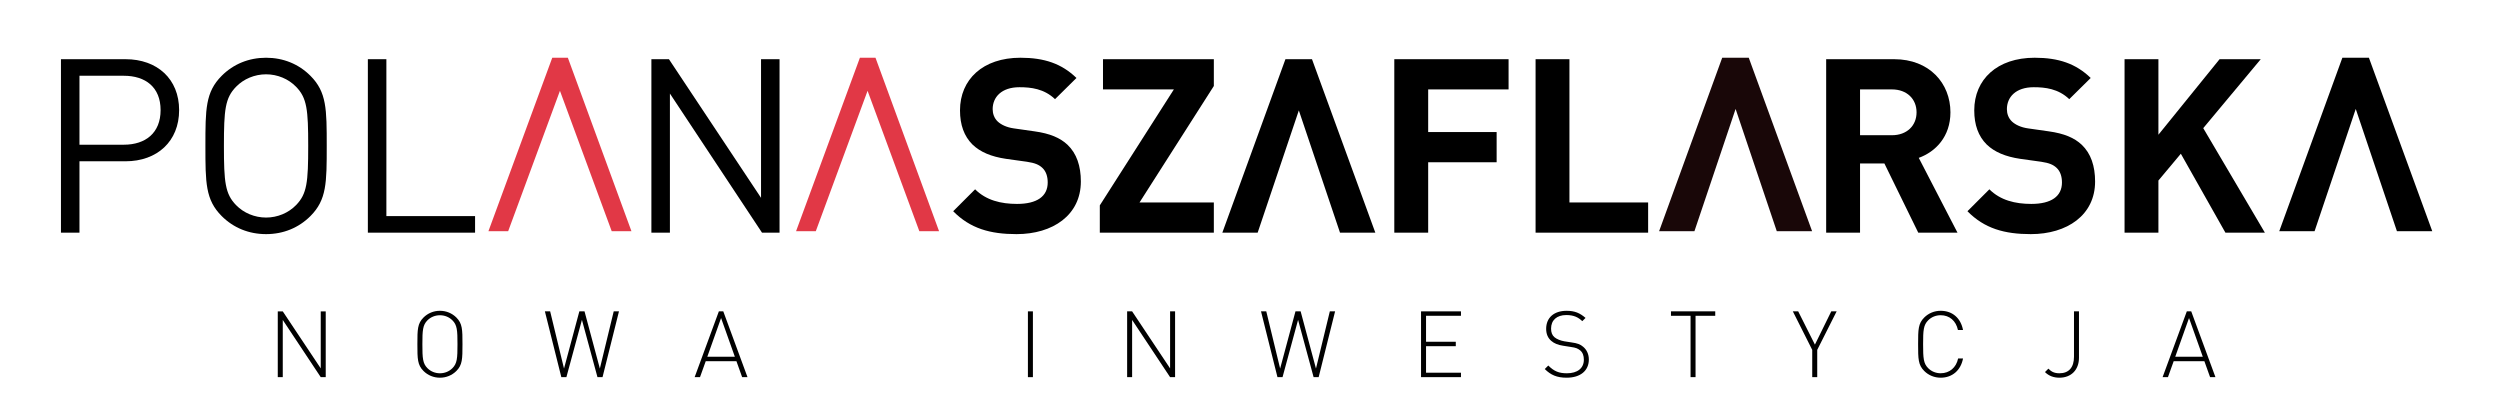 <?xml version="1.0" encoding="utf-8"?>
<!-- Generator: Adobe Illustrator 14.0.0, SVG Export Plug-In . SVG Version: 6.00 Build 43363)  -->
<!DOCTYPE svg PUBLIC "-//W3C//DTD SVG 1.1//EN" "http://www.w3.org/Graphics/SVG/1.1/DTD/svg11.dtd">
<svg version="1.1" id="Warstwa_1" xmlns="http://www.w3.org/2000/svg" xmlns:xlink="http://www.w3.org/1999/xlink" x="0px" y="0px"
	 width="297.64px" height="49px" viewBox="0 0 297.64 49" enable-background="new 0 0 297.64 49" xml:space="preserve">
<g>
	<g>
		<path d="M33.665,38.093v6.81H33.07v-7.833h0.595l4.521,6.788v-6.788h0.594v7.833h-0.594L33.665,38.093z"/>
		<path d="M54.335,44.165c-0.518,0.518-1.211,0.803-1.959,0.803s-1.44-0.285-1.958-0.803c-0.715-0.715-0.726-1.419-0.726-3.18
			c0-1.771,0.011-2.464,0.726-3.18c0.518-0.517,1.21-0.803,1.958-0.803s1.441,0.286,1.959,0.803c0.715,0.716,0.726,1.408,0.726,3.18
			C55.061,42.746,55.05,43.45,54.335,44.165z M53.861,38.136c-0.396-0.396-0.924-0.604-1.485-0.604
			c-0.561,0-1.089,0.209-1.485,0.604c-0.561,0.562-0.604,1.178-0.604,2.85c0,1.673,0.044,2.289,0.604,2.85
			c0.396,0.396,0.925,0.605,1.485,0.605c0.562,0,1.09-0.209,1.485-0.605c0.562-0.561,0.605-1.177,0.605-2.85
			C54.467,39.313,54.423,38.697,53.861,38.136z"/>
		<path d="M71.132,44.902l-1.849-6.821l-1.849,6.821H66.83l-1.958-7.833h0.627l1.65,6.811l1.826-6.811h0.616l1.826,6.811
			l1.649-6.811h0.627l-1.958,7.833H71.132z"/>
		<path d="M87.675,42.999h-3.652l-0.683,1.903h-0.638l2.883-7.833h0.527l2.883,7.833h-0.638L87.675,42.999z M84.209,42.472h3.279
			l-1.64-4.61L84.209,42.472z"/>
		<path d="M122.379,37.069h0.595v7.833h-0.595V37.069z"/>
		<path d="M134.786,38.093v6.81h-0.594v-7.833h0.594l4.521,6.788v-6.788h0.594v7.833h-0.594L134.786,38.093z"/>
		<path d="M156.392,44.902l-1.848-6.821l-1.85,6.821h-0.604l-1.959-7.833h0.627l1.65,6.811l1.826-6.811h0.615l1.826,6.811
			l1.65-6.811h0.627l-1.957,7.833H156.392z"/>
		<path d="M169.183,37.069h4.754v0.527h-4.158v3.092h3.541v0.528h-3.541v3.157h4.158v0.528h-4.754V37.069z"/>
		<path d="M186.519,44.968c-1.154,0-1.891-0.318-2.605-1.033l0.418-0.418c0.703,0.703,1.287,0.924,2.221,0.924
			c1.244,0,2.014-0.594,2.014-1.617c0-0.473-0.131-0.848-0.428-1.101c-0.299-0.231-0.484-0.329-1.135-0.418l-0.912-0.144
			c-0.594-0.088-1.057-0.274-1.398-0.571c-0.406-0.341-0.615-0.825-0.615-1.441c0-1.32,0.924-2.146,2.432-2.146
			c0.969,0,1.584,0.264,2.256,0.848l-0.387,0.385c-0.461-0.439-0.979-0.727-1.902-0.727c-1.145,0-1.814,0.617-1.814,1.617
			c0,0.451,0.131,0.793,0.406,1.023c0.275,0.231,0.727,0.407,1.166,0.484l0.848,0.132c0.736,0.099,1.078,0.242,1.396,0.517
			c0.43,0.353,0.682,0.892,0.682,1.52C189.16,44.132,188.16,44.968,186.519,44.968z"/>
		<path d="M201.865,44.902h-0.594v-7.306h-2.332v-0.527h5.27v0.527h-2.344V44.902z"/>
		<path d="M216.353,44.902h-0.596v-3.245l-2.309-4.588h0.637l1.992,3.961l1.947-3.961h0.639l-2.311,4.588V44.902z"/>
		<path d="M231.048,44.968c-0.748,0-1.441-0.285-1.959-0.803c-0.715-0.715-0.727-1.419-0.727-3.18c0-1.771,0.012-2.464,0.727-3.18
			c0.518-0.517,1.211-0.803,1.959-0.803c1.408,0,2.396,0.881,2.662,2.289h-0.605c-0.23-1.09-1.002-1.761-2.057-1.761
			c-0.563,0-1.09,0.209-1.486,0.604c-0.561,0.562-0.605,1.178-0.605,2.85c0,1.673,0.045,2.289,0.605,2.85
			c0.396,0.396,0.924,0.605,1.486,0.605c1.055,0,1.848-0.672,2.078-1.76h0.584C233.445,44.089,232.433,44.968,231.048,44.968z"/>
		<path d="M245.183,44.968c-0.693,0-1.266-0.219-1.717-0.67l0.408-0.408c0.297,0.297,0.615,0.551,1.309,0.551
			c1.133,0,1.738-0.704,1.738-1.969v-5.402h0.594v5.522C247.515,44.022,246.603,44.968,245.183,44.968z"/>
		<path d="M262.443,42.999h-3.652l-0.684,1.903h-0.637l2.883-7.833h0.527l2.883,7.833h-0.639L262.443,42.999z M258.976,42.472h3.279
			l-1.639-4.61L258.976,42.472z"/>
	</g>
	<g>
		<g>
			<path d="M14.944,19.202H9.461V27.7H7.257V7.048h7.687c3.771,0,6.382,2.35,6.382,6.063S18.714,19.202,14.944,19.202z M14.741,9.02
				H9.461v8.209h5.279c2.582,0,4.38-1.392,4.38-4.119C19.121,10.383,17.323,9.02,14.741,9.02z"/>
			<path d="M36.956,25.728c-1.393,1.392-3.22,2.146-5.279,2.146s-3.887-0.754-5.279-2.146c-1.943-1.943-1.943-3.974-1.943-8.354
				c0-4.38,0-6.41,1.943-8.354c1.393-1.392,3.22-2.146,5.279-2.146s3.887,0.754,5.279,2.146c1.943,1.944,1.943,3.974,1.943,8.354
				C38.899,21.754,38.899,23.785,36.956,25.728z M35.244,10.326c-0.899-0.928-2.204-1.479-3.567-1.479s-2.669,0.551-3.568,1.479
				c-1.305,1.334-1.45,2.727-1.45,7.048c0,4.322,0.146,5.714,1.45,7.049c0.899,0.928,2.205,1.479,3.568,1.479
				s2.668-0.551,3.567-1.479c1.306-1.334,1.45-2.727,1.45-7.049C36.694,13.052,36.549,11.66,35.244,10.326z"/>
			<path d="M43.796,27.7V7.048h2.205v18.68H56.56V27.7H43.796z"/>
			<path d="M90.721,27.7L79.757,11.138V27.7h-2.205V7.048h2.089l10.965,16.505V7.048h2.204V27.7H90.721z"/>
			<path d="M121.024,27.874c-3.133,0-5.511-0.666-7.541-2.726l2.61-2.61c1.306,1.305,3.074,1.74,4.989,1.74
				c2.378,0,3.654-0.899,3.654-2.553c0-0.725-0.203-1.334-0.638-1.74c-0.406-0.377-0.87-0.58-1.827-0.725l-2.495-0.348
				c-1.77-0.261-3.074-0.812-4.003-1.711c-0.986-0.986-1.479-2.321-1.479-4.061c0-3.684,2.727-6.266,7.194-6.266
				c2.843,0,4.901,0.696,6.671,2.408l-2.552,2.523c-1.306-1.247-2.872-1.421-4.235-1.421c-2.146,0-3.19,1.189-3.19,2.611
				c0,0.522,0.174,1.073,0.608,1.479c0.406,0.377,1.073,0.696,1.915,0.812l2.437,0.348c1.885,0.261,3.074,0.783,3.944,1.595
				c1.103,1.044,1.596,2.553,1.596,4.38C128.682,25.612,125.346,27.874,121.024,27.874z"/>
			<path d="M130.939,27.7v-3.249l8.818-13.807h-8.439V7.048h13.197v3.19l-8.848,13.866h8.848V27.7H130.939z"/>
			<path d="M154.634,13.144L149.732,27.7h-4.205l7.511-20.652h3.162l7.541,20.652h-4.205"/>
			<path d="M170.033,10.645v5.076h8.15v3.597h-8.15V27.7H166V7.048h13.605v3.597H170.033z"/>
			<path d="M182.82,27.7V7.048h4.031v17.056h9.369V27.7H182.82z"/>
			<path d="M228.38,27.7l-4.031-8.237h-2.9V27.7h-4.033V7.048h8.094c4.205,0,6.701,2.872,6.701,6.323
				c0,2.901-1.77,4.699-3.771,5.424l4.611,8.905H228.38z M225.248,10.645h-3.799v5.454h3.799c1.77,0,2.93-1.131,2.93-2.727
				C228.177,11.776,227.017,10.645,225.248,10.645z"/>
			<path d="M241.777,27.874c-3.133,0-5.51-0.666-7.541-2.726l2.611-2.61c1.305,1.305,3.074,1.74,4.988,1.74
				c2.379,0,3.654-0.899,3.654-2.553c0-0.725-0.203-1.334-0.637-1.74c-0.406-0.377-0.871-0.58-1.828-0.725l-2.494-0.348
				c-1.77-0.261-3.076-0.812-4.004-1.711c-0.986-0.986-1.479-2.321-1.479-4.061c0-3.684,2.727-6.266,7.193-6.266
				c2.842,0,4.902,0.696,6.672,2.408l-2.553,2.523c-1.305-1.247-2.871-1.421-4.234-1.421c-2.146,0-3.191,1.189-3.191,2.611
				c0,0.522,0.174,1.073,0.609,1.479c0.406,0.377,1.072,0.696,1.914,0.812l2.438,0.348c1.885,0.261,3.074,0.783,3.943,1.595
				c1.104,1.044,1.596,2.553,1.596,4.38C249.435,25.612,246.099,27.874,241.777,27.874z"/>
			<path d="M264.949,27.7l-5.307-9.398l-2.67,3.191V27.7h-4.031V7.048h4.031v8.992l7.281-8.992h4.902l-6.846,8.209l7.338,12.443
				H264.949z"/>
		</g>
		<path fill="#E13846" d="M66.665,10.811L60.5,27.526h-2.35l7.6-20.653h1.856l7.571,20.653h-2.35 M62.821,20.942 M66.708,10.035
			 M70.537,20.942"/>
		<path fill="#190708" d="M206.634,12.97l-4.902,14.557h-4.205l7.512-20.653h3.162l7.541,20.653h-4.205"/>
		<path d="M280.466,12.97l-4.902,14.557h-4.205l7.514-20.653h3.16l7.543,20.653h-4.207"/>
		<path fill="#E13846" d="M103.29,10.811l-6.164,16.715h-2.35l7.6-20.653h1.856l7.57,20.653h-2.35 M99.446,20.942 M103.333,10.035
			 M107.162,20.942"/>
	</g>
</g>
</svg>
